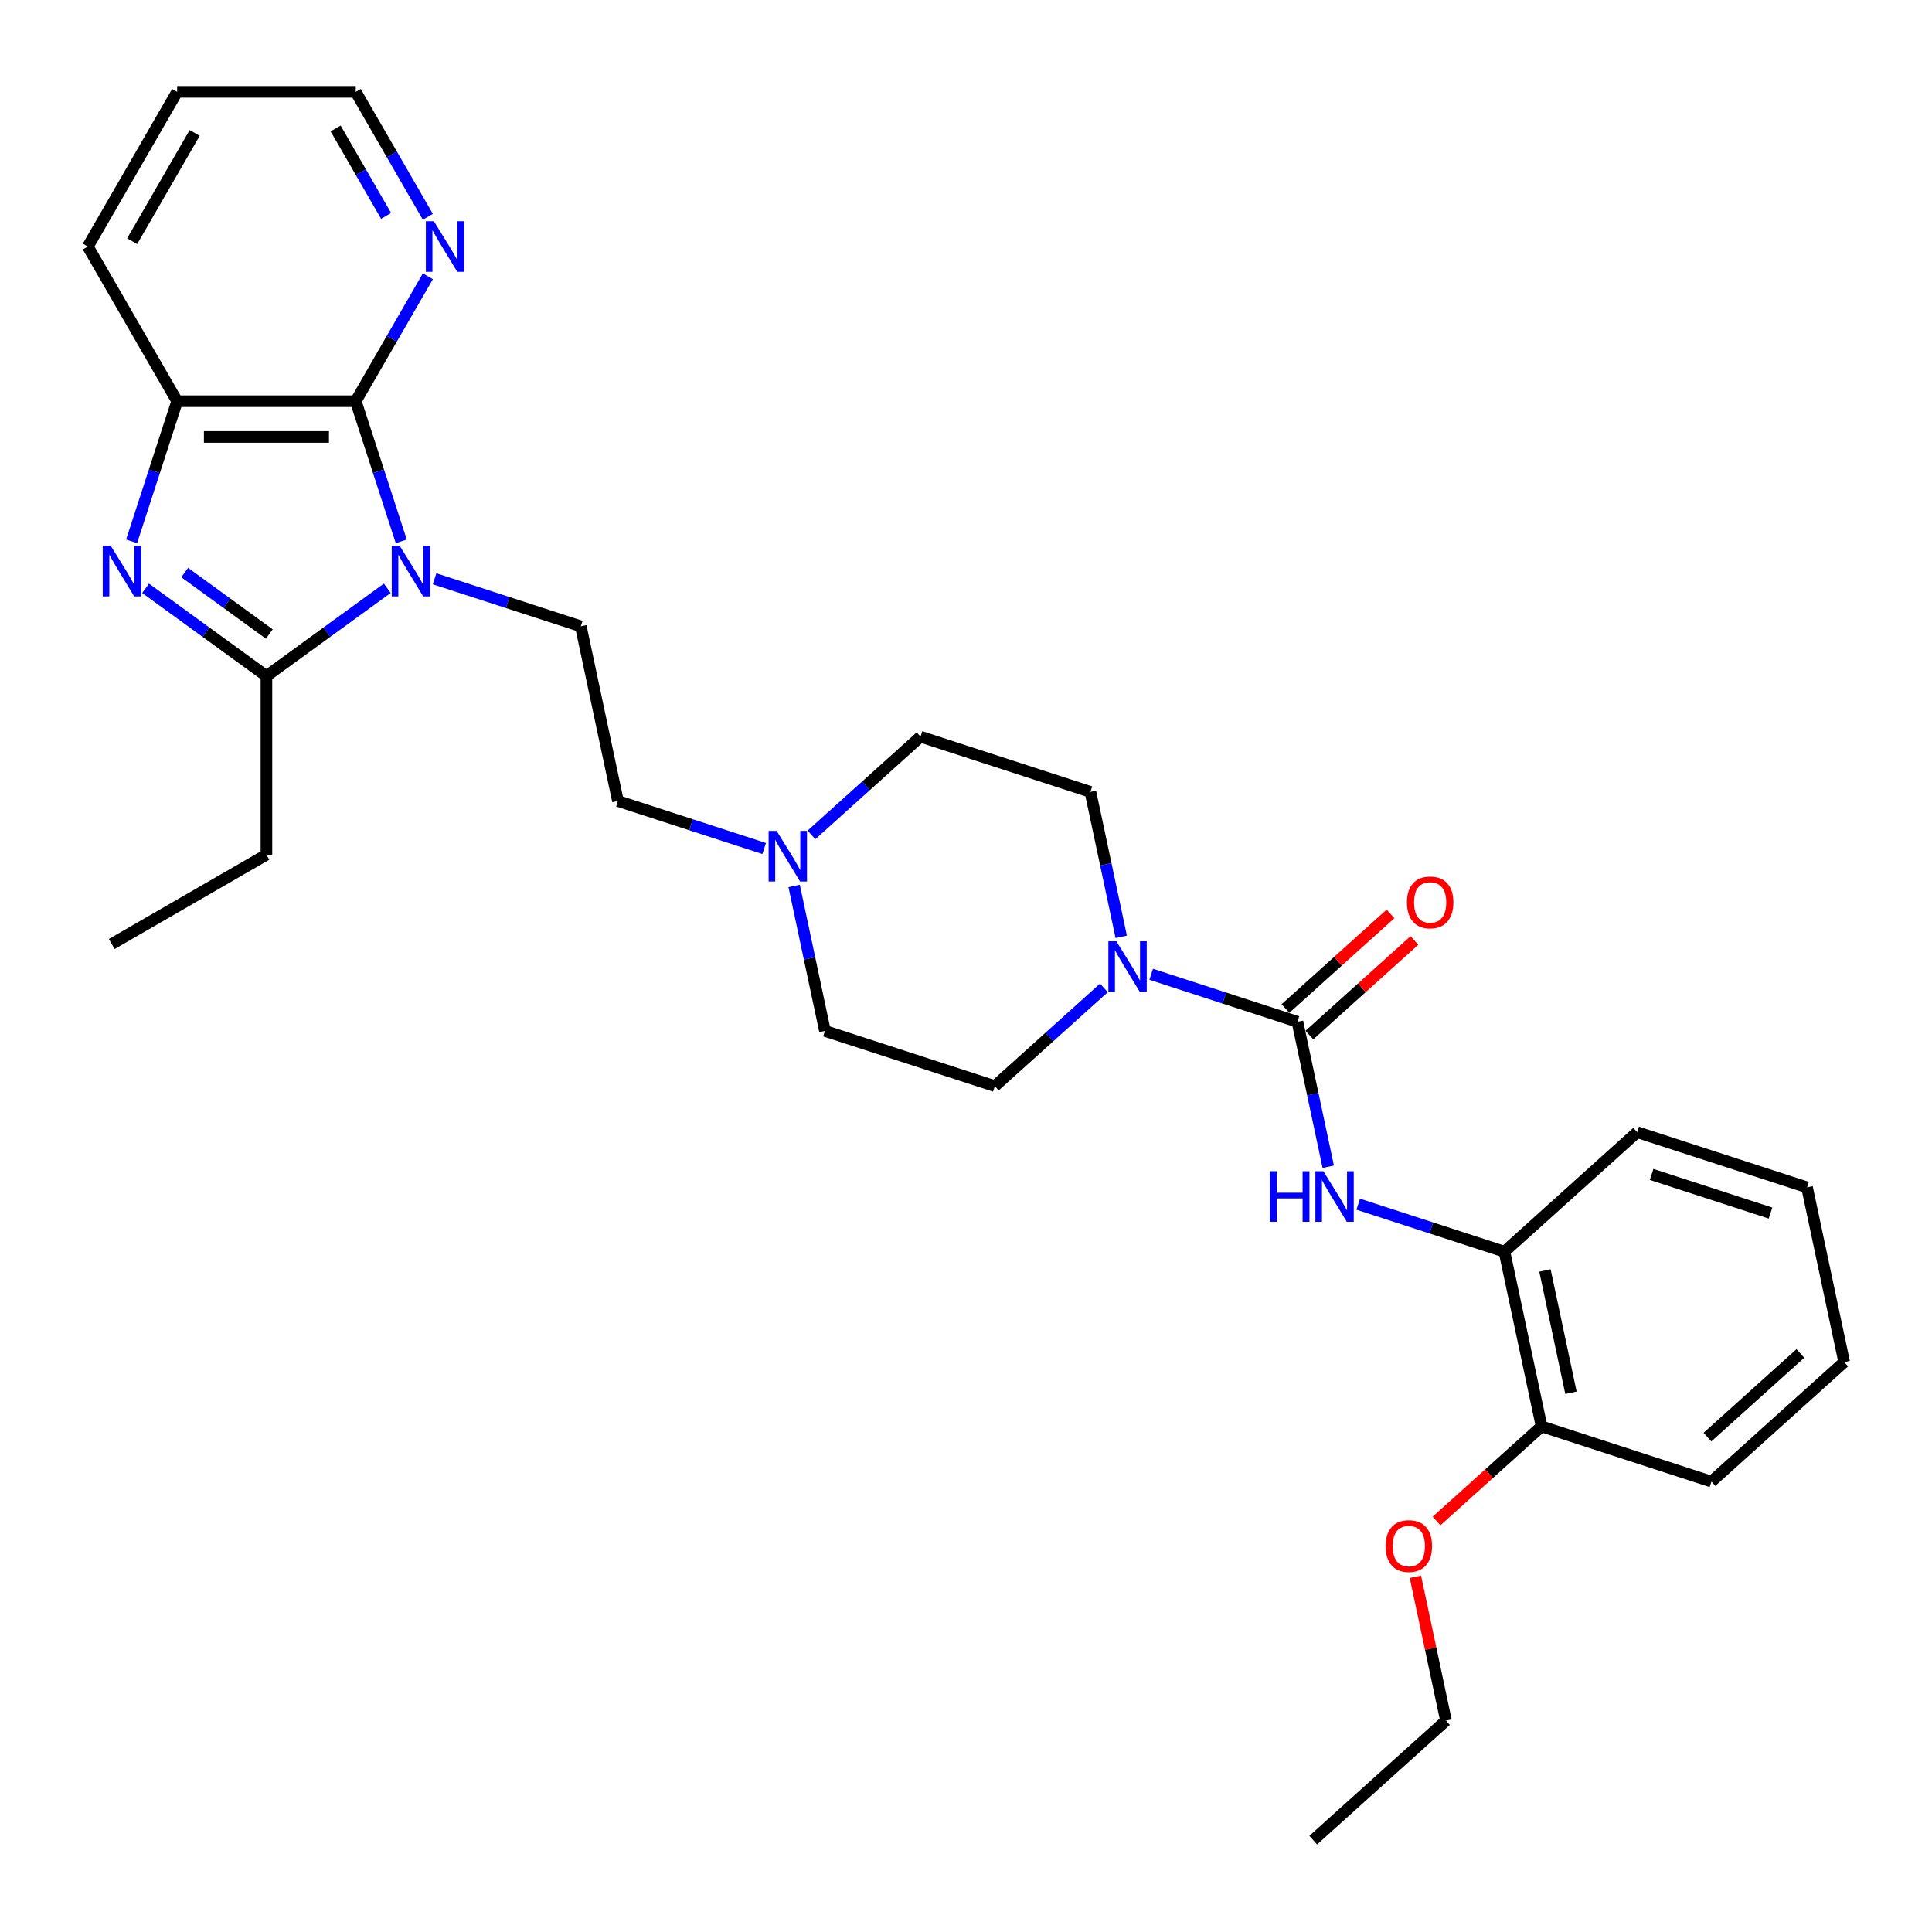 <?xml version='1.0' encoding='iso-8859-1'?>
<svg version='1.1' baseProfile='full'
              xmlns='http://www.w3.org/2000/svg'
                      xmlns:rdkit='http://www.rdkit.org/xml'
                      xmlns:xlink='http://www.w3.org/1999/xlink'
                  xml:space='preserve'
width='1000px' height='1000px' viewBox='0 0 1000 1000'>
<!-- END OF HEADER -->
<rect style='opacity:1.0;fill:#FFFFFF;stroke:none' width='1000' height='1000' x='0' y='0'> </rect>
<path class='bond-1' d='M 200.458,304.493 L 169.182,327.217' style='fill:none;fill-rule:evenodd;stroke:#0000FF;stroke-width:6px;stroke-linecap:butt;stroke-linejoin:miter;stroke-opacity:1' />
<path class='bond-1' d='M 169.182,327.217 L 137.905,349.94' style='fill:none;fill-rule:evenodd;stroke:#000000;stroke-width:6px;stroke-linecap:butt;stroke-linejoin:miter;stroke-opacity:1' />
<path class='bond-2' d='M 207.694,280.197 L 195.912,243.936' style='fill:none;fill-rule:evenodd;stroke:#0000FF;stroke-width:6px;stroke-linecap:butt;stroke-linejoin:miter;stroke-opacity:1' />
<path class='bond-2' d='M 195.912,243.936 L 184.13,207.674' style='fill:none;fill-rule:evenodd;stroke:#000000;stroke-width:6px;stroke-linecap:butt;stroke-linejoin:miter;stroke-opacity:1' />
<path class='bond-7' d='M 224.939,299.577 L 262.782,311.872' style='fill:none;fill-rule:evenodd;stroke:#0000FF;stroke-width:6px;stroke-linecap:butt;stroke-linejoin:miter;stroke-opacity:1' />
<path class='bond-7' d='M 262.782,311.872 L 300.624,324.168' style='fill:none;fill-rule:evenodd;stroke:#000000;stroke-width:6px;stroke-linecap:butt;stroke-linejoin:miter;stroke-opacity:1' />
<path class='bond-0' d='M 75.351,304.493 L 106.628,327.217' style='fill:none;fill-rule:evenodd;stroke:#0000FF;stroke-width:6px;stroke-linecap:butt;stroke-linejoin:miter;stroke-opacity:1' />
<path class='bond-0' d='M 106.628,327.217 L 137.905,349.94' style='fill:none;fill-rule:evenodd;stroke:#000000;stroke-width:6px;stroke-linecap:butt;stroke-linejoin:miter;stroke-opacity:1' />
<path class='bond-0' d='M 95.603,296.351 L 117.496,312.258' style='fill:none;fill-rule:evenodd;stroke:#0000FF;stroke-width:6px;stroke-linecap:butt;stroke-linejoin:miter;stroke-opacity:1' />
<path class='bond-0' d='M 117.496,312.258 L 139.39,328.164' style='fill:none;fill-rule:evenodd;stroke:#000000;stroke-width:6px;stroke-linecap:butt;stroke-linejoin:miter;stroke-opacity:1' />
<path class='bond-30' d='M 68.115,280.197 L 79.898,243.936' style='fill:none;fill-rule:evenodd;stroke:#0000FF;stroke-width:6px;stroke-linecap:butt;stroke-linejoin:miter;stroke-opacity:1' />
<path class='bond-30' d='M 79.898,243.936 L 91.68,207.674' style='fill:none;fill-rule:evenodd;stroke:#000000;stroke-width:6px;stroke-linecap:butt;stroke-linejoin:miter;stroke-opacity:1' />
<path class='bond-18' d='M 137.905,349.94 L 137.905,442.391' style='fill:none;fill-rule:evenodd;stroke:#000000;stroke-width:6px;stroke-linecap:butt;stroke-linejoin:miter;stroke-opacity:1' />
<path class='bond-5' d='M 184.13,207.674 L 91.68,207.674' style='fill:none;fill-rule:evenodd;stroke:#000000;stroke-width:6px;stroke-linecap:butt;stroke-linejoin:miter;stroke-opacity:1' />
<path class='bond-5' d='M 170.262,226.164 L 105.547,226.164' style='fill:none;fill-rule:evenodd;stroke:#000000;stroke-width:6px;stroke-linecap:butt;stroke-linejoin:miter;stroke-opacity:1' />
<path class='bond-10' d='M 184.13,207.674 L 202.796,175.343' style='fill:none;fill-rule:evenodd;stroke:#000000;stroke-width:6px;stroke-linecap:butt;stroke-linejoin:miter;stroke-opacity:1' />
<path class='bond-10' d='M 202.796,175.343 L 221.463,143.012' style='fill:none;fill-rule:evenodd;stroke:#0000FF;stroke-width:6px;stroke-linecap:butt;stroke-linejoin:miter;stroke-opacity:1' />
<path class='bond-3' d='M 671.548,528.873 L 633.705,516.577' style='fill:none;fill-rule:evenodd;stroke:#000000;stroke-width:6px;stroke-linecap:butt;stroke-linejoin:miter;stroke-opacity:1' />
<path class='bond-3' d='M 633.705,516.577 L 595.863,504.282' style='fill:none;fill-rule:evenodd;stroke:#0000FF;stroke-width:6px;stroke-linecap:butt;stroke-linejoin:miter;stroke-opacity:1' />
<path class='bond-6' d='M 671.548,528.873 L 679.521,566.387' style='fill:none;fill-rule:evenodd;stroke:#000000;stroke-width:6px;stroke-linecap:butt;stroke-linejoin:miter;stroke-opacity:1' />
<path class='bond-6' d='M 679.521,566.387 L 687.495,603.901' style='fill:none;fill-rule:evenodd;stroke:#0000FF;stroke-width:6px;stroke-linecap:butt;stroke-linejoin:miter;stroke-opacity:1' />
<path class='bond-11' d='M 677.734,535.744 L 704.921,511.264' style='fill:none;fill-rule:evenodd;stroke:#000000;stroke-width:6px;stroke-linecap:butt;stroke-linejoin:miter;stroke-opacity:1' />
<path class='bond-11' d='M 704.921,511.264 L 732.108,486.785' style='fill:none;fill-rule:evenodd;stroke:#FF0000;stroke-width:6px;stroke-linecap:butt;stroke-linejoin:miter;stroke-opacity:1' />
<path class='bond-11' d='M 665.361,522.003 L 692.549,497.523' style='fill:none;fill-rule:evenodd;stroke:#000000;stroke-width:6px;stroke-linecap:butt;stroke-linejoin:miter;stroke-opacity:1' />
<path class='bond-11' d='M 692.549,497.523 L 719.736,473.044' style='fill:none;fill-rule:evenodd;stroke:#FF0000;stroke-width:6px;stroke-linecap:butt;stroke-linejoin:miter;stroke-opacity:1' />
<path class='bond-4' d='M 580.348,484.902 L 572.374,447.388' style='fill:none;fill-rule:evenodd;stroke:#0000FF;stroke-width:6px;stroke-linecap:butt;stroke-linejoin:miter;stroke-opacity:1' />
<path class='bond-4' d='M 572.374,447.388 L 564.401,409.874' style='fill:none;fill-rule:evenodd;stroke:#000000;stroke-width:6px;stroke-linecap:butt;stroke-linejoin:miter;stroke-opacity:1' />
<path class='bond-32' d='M 571.382,511.326 L 543.15,536.746' style='fill:none;fill-rule:evenodd;stroke:#0000FF;stroke-width:6px;stroke-linecap:butt;stroke-linejoin:miter;stroke-opacity:1' />
<path class='bond-32' d='M 543.15,536.746 L 514.918,562.166' style='fill:none;fill-rule:evenodd;stroke:#000000;stroke-width:6px;stroke-linecap:butt;stroke-linejoin:miter;stroke-opacity:1' />
<path class='bond-20' d='M 91.68,207.674 L 45.455,127.61' style='fill:none;fill-rule:evenodd;stroke:#000000;stroke-width:6px;stroke-linecap:butt;stroke-linejoin:miter;stroke-opacity:1' />
<path class='bond-9' d='M 703.009,623.28 L 740.852,635.576' style='fill:none;fill-rule:evenodd;stroke:#0000FF;stroke-width:6px;stroke-linecap:butt;stroke-linejoin:miter;stroke-opacity:1' />
<path class='bond-9' d='M 740.852,635.576 L 778.695,647.872' style='fill:none;fill-rule:evenodd;stroke:#000000;stroke-width:6px;stroke-linecap:butt;stroke-linejoin:miter;stroke-opacity:1' />
<path class='bond-15' d='M 300.624,324.168 L 319.846,414.598' style='fill:none;fill-rule:evenodd;stroke:#000000;stroke-width:6px;stroke-linecap:butt;stroke-linejoin:miter;stroke-opacity:1' />
<path class='bond-8' d='M 395.531,439.19 L 357.688,426.894' style='fill:none;fill-rule:evenodd;stroke:#0000FF;stroke-width:6px;stroke-linecap:butt;stroke-linejoin:miter;stroke-opacity:1' />
<path class='bond-8' d='M 357.688,426.894 L 319.846,414.598' style='fill:none;fill-rule:evenodd;stroke:#000000;stroke-width:6px;stroke-linecap:butt;stroke-linejoin:miter;stroke-opacity:1' />
<path class='bond-16' d='M 411.045,458.569 L 419.019,496.083' style='fill:none;fill-rule:evenodd;stroke:#0000FF;stroke-width:6px;stroke-linecap:butt;stroke-linejoin:miter;stroke-opacity:1' />
<path class='bond-16' d='M 419.019,496.083 L 426.993,533.597' style='fill:none;fill-rule:evenodd;stroke:#000000;stroke-width:6px;stroke-linecap:butt;stroke-linejoin:miter;stroke-opacity:1' />
<path class='bond-17' d='M 420.012,432.146 L 448.243,406.726' style='fill:none;fill-rule:evenodd;stroke:#0000FF;stroke-width:6px;stroke-linecap:butt;stroke-linejoin:miter;stroke-opacity:1' />
<path class='bond-17' d='M 448.243,406.726 L 476.475,381.306' style='fill:none;fill-rule:evenodd;stroke:#000000;stroke-width:6px;stroke-linecap:butt;stroke-linejoin:miter;stroke-opacity:1' />
<path class='bond-14' d='M 778.695,647.872 L 797.916,738.302' style='fill:none;fill-rule:evenodd;stroke:#000000;stroke-width:6px;stroke-linecap:butt;stroke-linejoin:miter;stroke-opacity:1' />
<path class='bond-14' d='M 799.664,657.592 L 813.119,720.893' style='fill:none;fill-rule:evenodd;stroke:#000000;stroke-width:6px;stroke-linecap:butt;stroke-linejoin:miter;stroke-opacity:1' />
<path class='bond-22' d='M 778.695,647.872 L 847.398,586.011' style='fill:none;fill-rule:evenodd;stroke:#000000;stroke-width:6px;stroke-linecap:butt;stroke-linejoin:miter;stroke-opacity:1' />
<path class='bond-21' d='M 221.463,112.207 L 202.796,79.876' style='fill:none;fill-rule:evenodd;stroke:#0000FF;stroke-width:6px;stroke-linecap:butt;stroke-linejoin:miter;stroke-opacity:1' />
<path class='bond-21' d='M 202.796,79.876 L 184.13,47.545' style='fill:none;fill-rule:evenodd;stroke:#000000;stroke-width:6px;stroke-linecap:butt;stroke-linejoin:miter;stroke-opacity:1' />
<path class='bond-21' d='M 199.85,111.753 L 186.783,89.121' style='fill:none;fill-rule:evenodd;stroke:#0000FF;stroke-width:6px;stroke-linecap:butt;stroke-linejoin:miter;stroke-opacity:1' />
<path class='bond-21' d='M 186.783,89.121 L 173.717,66.49' style='fill:none;fill-rule:evenodd;stroke:#000000;stroke-width:6px;stroke-linecap:butt;stroke-linejoin:miter;stroke-opacity:1' />
<path class='bond-12' d='M 564.401,409.874 L 476.475,381.306' style='fill:none;fill-rule:evenodd;stroke:#000000;stroke-width:6px;stroke-linecap:butt;stroke-linejoin:miter;stroke-opacity:1' />
<path class='bond-13' d='M 514.918,562.166 L 426.993,533.597' style='fill:none;fill-rule:evenodd;stroke:#000000;stroke-width:6px;stroke-linecap:butt;stroke-linejoin:miter;stroke-opacity:1' />
<path class='bond-19' d='M 797.916,738.302 L 770.729,762.781' style='fill:none;fill-rule:evenodd;stroke:#000000;stroke-width:6px;stroke-linecap:butt;stroke-linejoin:miter;stroke-opacity:1' />
<path class='bond-19' d='M 770.729,762.781 L 743.542,787.261' style='fill:none;fill-rule:evenodd;stroke:#FF0000;stroke-width:6px;stroke-linecap:butt;stroke-linejoin:miter;stroke-opacity:1' />
<path class='bond-23' d='M 797.916,738.302 L 885.841,766.871' style='fill:none;fill-rule:evenodd;stroke:#000000;stroke-width:6px;stroke-linecap:butt;stroke-linejoin:miter;stroke-opacity:1' />
<path class='bond-25' d='M 137.905,442.391 L 57.84,488.616' style='fill:none;fill-rule:evenodd;stroke:#000000;stroke-width:6px;stroke-linecap:butt;stroke-linejoin:miter;stroke-opacity:1' />
<path class='bond-24' d='M 732.604,816.12 L 740.519,853.357' style='fill:none;fill-rule:evenodd;stroke:#FF0000;stroke-width:6px;stroke-linecap:butt;stroke-linejoin:miter;stroke-opacity:1' />
<path class='bond-24' d='M 740.519,853.357 L 748.434,890.593' style='fill:none;fill-rule:evenodd;stroke:#000000;stroke-width:6px;stroke-linecap:butt;stroke-linejoin:miter;stroke-opacity:1' />
<path class='bond-31' d='M 45.455,127.61 L 91.68,47.545' style='fill:none;fill-rule:evenodd;stroke:#000000;stroke-width:6px;stroke-linecap:butt;stroke-linejoin:miter;stroke-opacity:1' />
<path class='bond-31' d='M 68.401,124.845 L 100.759,68.8' style='fill:none;fill-rule:evenodd;stroke:#000000;stroke-width:6px;stroke-linecap:butt;stroke-linejoin:miter;stroke-opacity:1' />
<path class='bond-26' d='M 184.13,47.545 L 91.68,47.545' style='fill:none;fill-rule:evenodd;stroke:#000000;stroke-width:6px;stroke-linecap:butt;stroke-linejoin:miter;stroke-opacity:1' />
<path class='bond-28' d='M 847.398,586.011 L 935.324,614.579' style='fill:none;fill-rule:evenodd;stroke:#000000;stroke-width:6px;stroke-linecap:butt;stroke-linejoin:miter;stroke-opacity:1' />
<path class='bond-28' d='M 854.874,607.881 L 916.421,627.879' style='fill:none;fill-rule:evenodd;stroke:#000000;stroke-width:6px;stroke-linecap:butt;stroke-linejoin:miter;stroke-opacity:1' />
<path class='bond-33' d='M 885.841,766.871 L 954.545,705.009' style='fill:none;fill-rule:evenodd;stroke:#000000;stroke-width:6px;stroke-linecap:butt;stroke-linejoin:miter;stroke-opacity:1' />
<path class='bond-33' d='M 883.775,743.851 L 931.868,700.548' style='fill:none;fill-rule:evenodd;stroke:#000000;stroke-width:6px;stroke-linecap:butt;stroke-linejoin:miter;stroke-opacity:1' />
<path class='bond-27' d='M 748.434,890.593 L 679.73,952.455' style='fill:none;fill-rule:evenodd;stroke:#000000;stroke-width:6px;stroke-linecap:butt;stroke-linejoin:miter;stroke-opacity:1' />
<path class='bond-29' d='M 935.324,614.579 L 954.545,705.009' style='fill:none;fill-rule:evenodd;stroke:#000000;stroke-width:6px;stroke-linecap:butt;stroke-linejoin:miter;stroke-opacity:1' />
<path  class='atom-0' d='M 206.911 282.509
L 215.491 296.376
Q 216.341 297.744, 217.71 300.222
Q 219.078 302.7, 219.152 302.848
L 219.152 282.509
L 222.628 282.509
L 222.628 308.69
L 219.041 308.69
L 209.833 293.529
Q 208.76 291.754, 207.614 289.72
Q 206.505 287.686, 206.172 287.057
L 206.172 308.69
L 202.77 308.69
L 202.77 282.509
L 206.911 282.509
' fill='#0000FF'/>
<path  class='atom-1' d='M 57.324 282.509
L 65.903 296.376
Q 66.754 297.744, 68.122 300.222
Q 69.49 302.7, 69.564 302.848
L 69.564 282.509
L 73.04 282.509
L 73.04 308.69
L 69.453 308.69
L 60.245 293.529
Q 59.173 291.754, 58.026 289.72
Q 56.917 287.686, 56.584 287.057
L 56.584 308.69
L 53.182 308.69
L 53.182 282.509
L 57.324 282.509
' fill='#0000FF'/>
<path  class='atom-5' d='M 577.835 487.213
L 586.414 501.081
Q 587.265 502.449, 588.633 504.927
Q 590.001 507.405, 590.075 507.552
L 590.075 487.213
L 593.551 487.213
L 593.551 513.395
L 589.964 513.395
L 580.756 498.234
Q 579.684 496.458, 578.537 494.425
Q 577.428 492.391, 577.095 491.762
L 577.095 513.395
L 573.693 513.395
L 573.693 487.213
L 577.835 487.213
' fill='#0000FF'/>
<path  class='atom-7' d='M 657.284 606.212
L 660.834 606.212
L 660.834 617.343
L 674.22 617.343
L 674.22 606.212
L 677.771 606.212
L 677.771 632.394
L 674.22 632.394
L 674.22 620.302
L 660.834 620.302
L 660.834 632.394
L 657.284 632.394
L 657.284 606.212
' fill='#0000FF'/>
<path  class='atom-7' d='M 684.982 606.212
L 693.561 620.08
Q 694.412 621.448, 695.78 623.926
Q 697.148 626.403, 697.222 626.551
L 697.222 606.212
L 700.698 606.212
L 700.698 632.394
L 697.111 632.394
L 687.903 617.232
Q 686.831 615.457, 685.684 613.423
Q 684.575 611.389, 684.242 610.761
L 684.242 632.394
L 680.84 632.394
L 680.84 606.212
L 684.982 606.212
' fill='#0000FF'/>
<path  class='atom-9' d='M 401.984 430.076
L 410.563 443.944
Q 411.414 445.312, 412.782 447.789
Q 414.15 450.267, 414.224 450.415
L 414.224 430.076
L 417.7 430.076
L 417.7 456.258
L 414.113 456.258
L 404.905 441.096
Q 403.833 439.321, 402.686 437.287
Q 401.577 435.253, 401.244 434.625
L 401.244 456.258
L 397.842 456.258
L 397.842 430.076
L 401.984 430.076
' fill='#0000FF'/>
<path  class='atom-11' d='M 224.568 114.519
L 233.147 128.386
Q 233.998 129.755, 235.366 132.232
Q 236.734 134.71, 236.808 134.858
L 236.808 114.519
L 240.284 114.519
L 240.284 140.701
L 236.697 140.701
L 227.489 125.539
Q 226.417 123.764, 225.27 121.73
Q 224.161 119.696, 223.828 119.067
L 223.828 140.701
L 220.426 140.701
L 220.426 114.519
L 224.568 114.519
' fill='#0000FF'/>
<path  class='atom-12' d='M 728.233 467.086
Q 728.233 460.799, 731.339 457.286
Q 734.446 453.773, 740.252 453.773
Q 746.057 453.773, 749.164 457.286
Q 752.27 460.799, 752.27 467.086
Q 752.27 473.446, 749.127 477.07
Q 745.983 480.657, 740.252 480.657
Q 734.483 480.657, 731.339 477.07
Q 728.233 473.483, 728.233 467.086
M 740.252 477.699
Q 744.245 477.699, 746.39 475.036
Q 748.572 472.337, 748.572 467.086
Q 748.572 461.945, 746.39 459.357
Q 744.245 456.731, 740.252 456.731
Q 736.258 456.731, 734.076 459.32
Q 731.931 461.909, 731.931 467.086
Q 731.931 472.374, 734.076 475.036
Q 736.258 477.699, 740.252 477.699
' fill='#FF0000'/>
<path  class='atom-20' d='M 717.194 800.237
Q 717.194 793.951, 720.3 790.437
Q 723.406 786.924, 729.212 786.924
Q 735.018 786.924, 738.124 790.437
Q 741.231 793.951, 741.231 800.237
Q 741.231 806.598, 738.087 810.222
Q 734.944 813.809, 729.212 813.809
Q 723.443 813.809, 720.3 810.222
Q 717.194 806.635, 717.194 800.237
M 729.212 810.85
Q 733.206 810.85, 735.351 808.188
Q 737.533 805.488, 737.533 800.237
Q 737.533 795.097, 735.351 792.508
Q 733.206 789.883, 729.212 789.883
Q 725.218 789.883, 723.036 792.471
Q 720.892 795.06, 720.892 800.237
Q 720.892 805.525, 723.036 808.188
Q 725.218 810.85, 729.212 810.85
' fill='#FF0000'/>
</svg>

